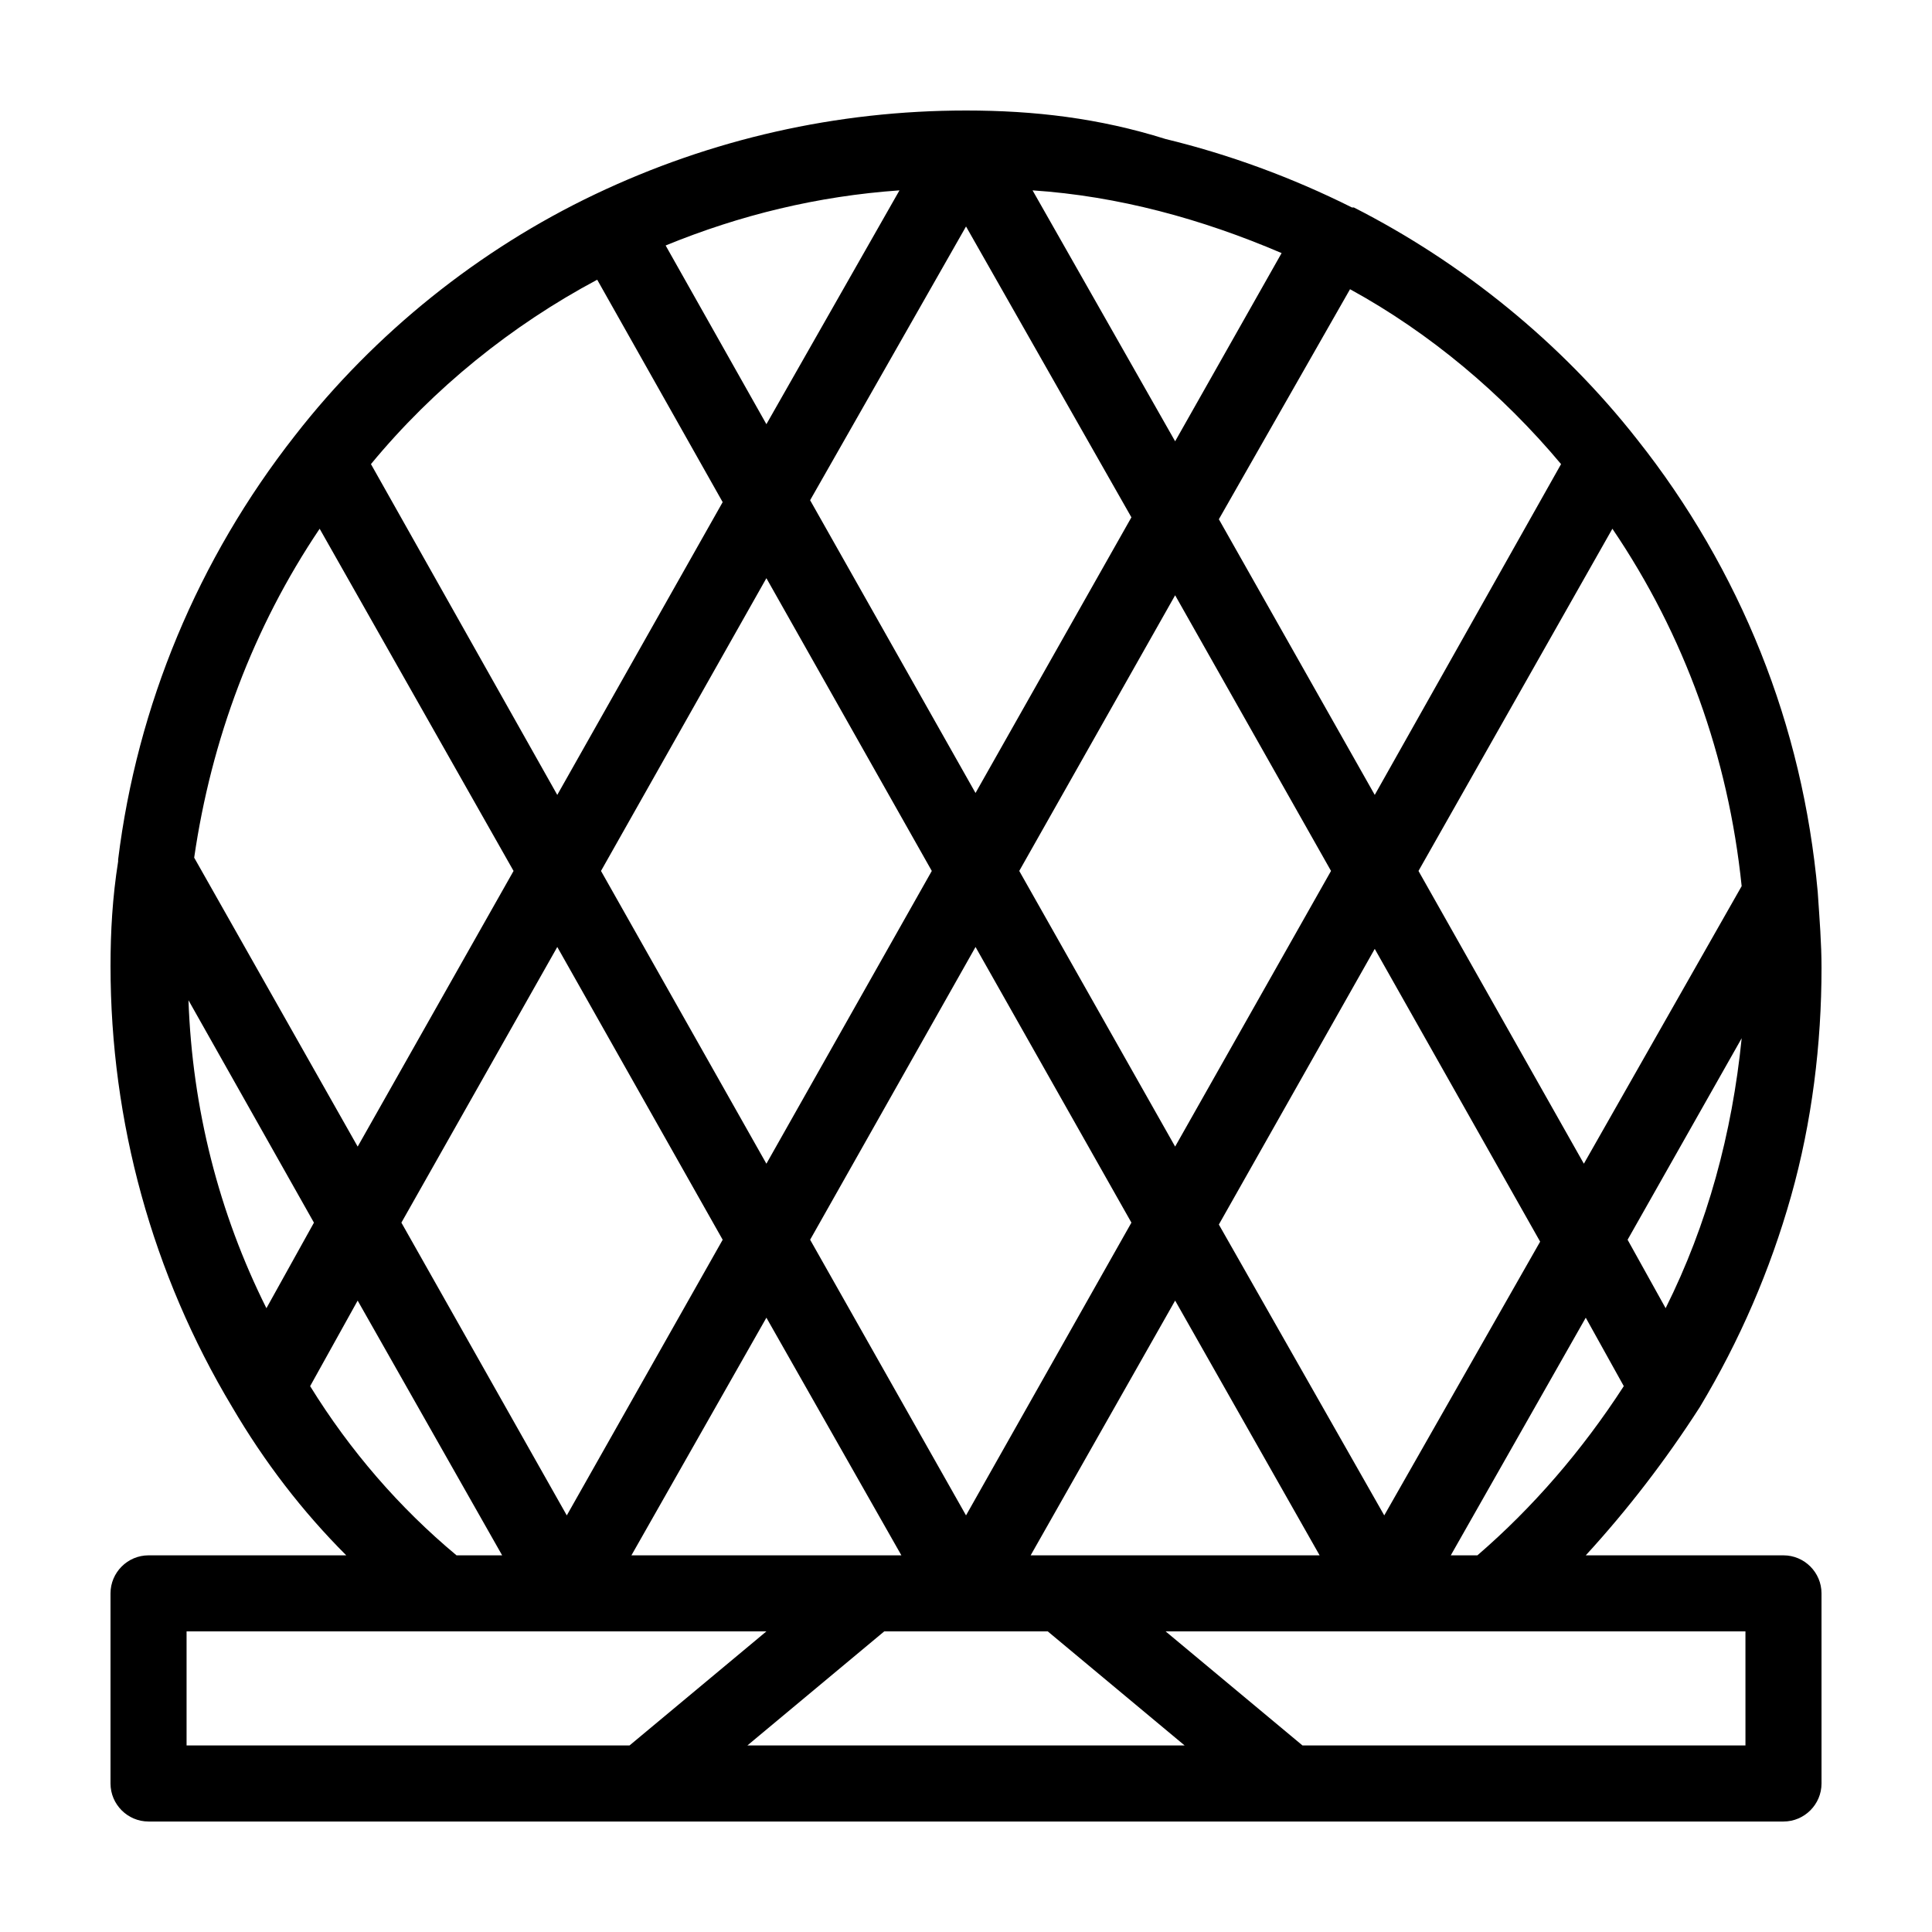 <?xml version="1.0" encoding="UTF-8"?>
<!-- Uploaded to: SVG Repo, www.svgrepo.com, Generator: SVG Repo Mixer Tools -->
<svg fill="#000000" width="800px" height="800px" version="1.1" viewBox="144 144 512 512" xmlns="http://www.w3.org/2000/svg">
 <path d="m616.64 556.18h-52.395c11.082-12.09 21.16-25.191 30.23-39.297 10.578-17.633 18.641-36.273 24.184-55.922 5.543-19.648 8.062-40.305 8.062-60.457 0-6.551-0.504-12.594-1.008-20.152-2.016-22.168-7.055-43.328-15.113-63.48-8.062-20.152-19.145-39.297-32.746-56.426-20.152-25.695-46.352-46.855-75.066-61.465h-0.504c-16.121-8.062-32.746-14.105-49.375-18.137-17.641-5.543-34.77-7.559-52.906-7.559-34.258 0-67.512 7.559-98.242 22.168-30.73 14.609-58.441 36.777-79.602 63.984-25.695 32.746-41.816 71.539-46.855 112.35v0.504c-1.512 9.574-2.016 18.641-2.016 27.711 0 41.312 11.082 81.617 32.242 116.88 8.566 14.609 18.641 27.711 30.23 39.297h-52.398c-5.543 0-10.078 4.535-10.078 10.078v50.383c0 5.543 4.535 10.078 10.078 10.078h433.28c5.543 0 10.078-4.535 10.078-10.078l-0.004-50.387c0-5.539-4.531-10.074-10.074-10.074zm-81.113 0h-7.055l35.77-62.977 10.078 18.137c-11.082 17.129-24.184 32.246-38.793 44.84zm-200.01-83.633-41.312 73.051-43.832-77.586 41.312-73.051zm-32.246-97.738 43.832-77.586 43.832 77.586-43.832 77.586zm43.832 118.39 35.77 62.977h-71.539zm11.59-20.656 43.832-77.586 41.312 73.051-43.832 77.586zm55.418-97.738 41.312-73.055 41.312 73.055-41.312 73.051zm41.312 113.86 38.289 67.512h-76.578zm11.586-20.152 41.312-73.051 43.832 77.586-41.312 72.547zm118.4 22.168-10.078-18.137 30.23-53.402c-2.519 25.188-9.07 49.371-20.152 71.539zm-14.109-206.56c19.145 28.215 30.73 60.457 34.258 94.715l-41.816 73.555-43.828-77.582zm-13.602-17.129-49.375 87.664-41.312-73.051 34.762-60.961c21.164 11.586 40.309 27.707 55.926 46.348zm-74.059-55.922-28.215 49.875-37.785-66.5c22.672 1.512 44.84 7.555 66 16.625zm-39.805 70.027-41.312 73.051-43.832-77.586 41.316-72.547zm-61.465-86.652-35.266 61.969-26.703-47.359c19.652-8.062 40.309-13.098 61.969-14.609zm-80.105 23.68 33.25 58.945-43.832 77.586-49.375-87.664c16.633-20.152 37.289-36.777 59.957-48.867zm-73.555 65.996 51.387 90.688-41.309 73.051-43.328-76.578c4.531-31.234 15.617-60.961 33.25-87.16zm-34.762 124.95 33.25 58.945-12.594 22.672c-12.598-25.191-19.648-52.898-20.656-81.617zm32.242 102.27 12.594-22.672 38.293 67.512h-12.09c-15.117-12.594-28.215-27.711-38.797-44.84zm-32.746 95.219v-30.23h153.66l-36.273 30.23zm148.62 0 36.273-30.23h43.328l36.273 30.23zm264.5 0h-117.39l-36.273-30.23 153.66 0.004z"/>
</svg>